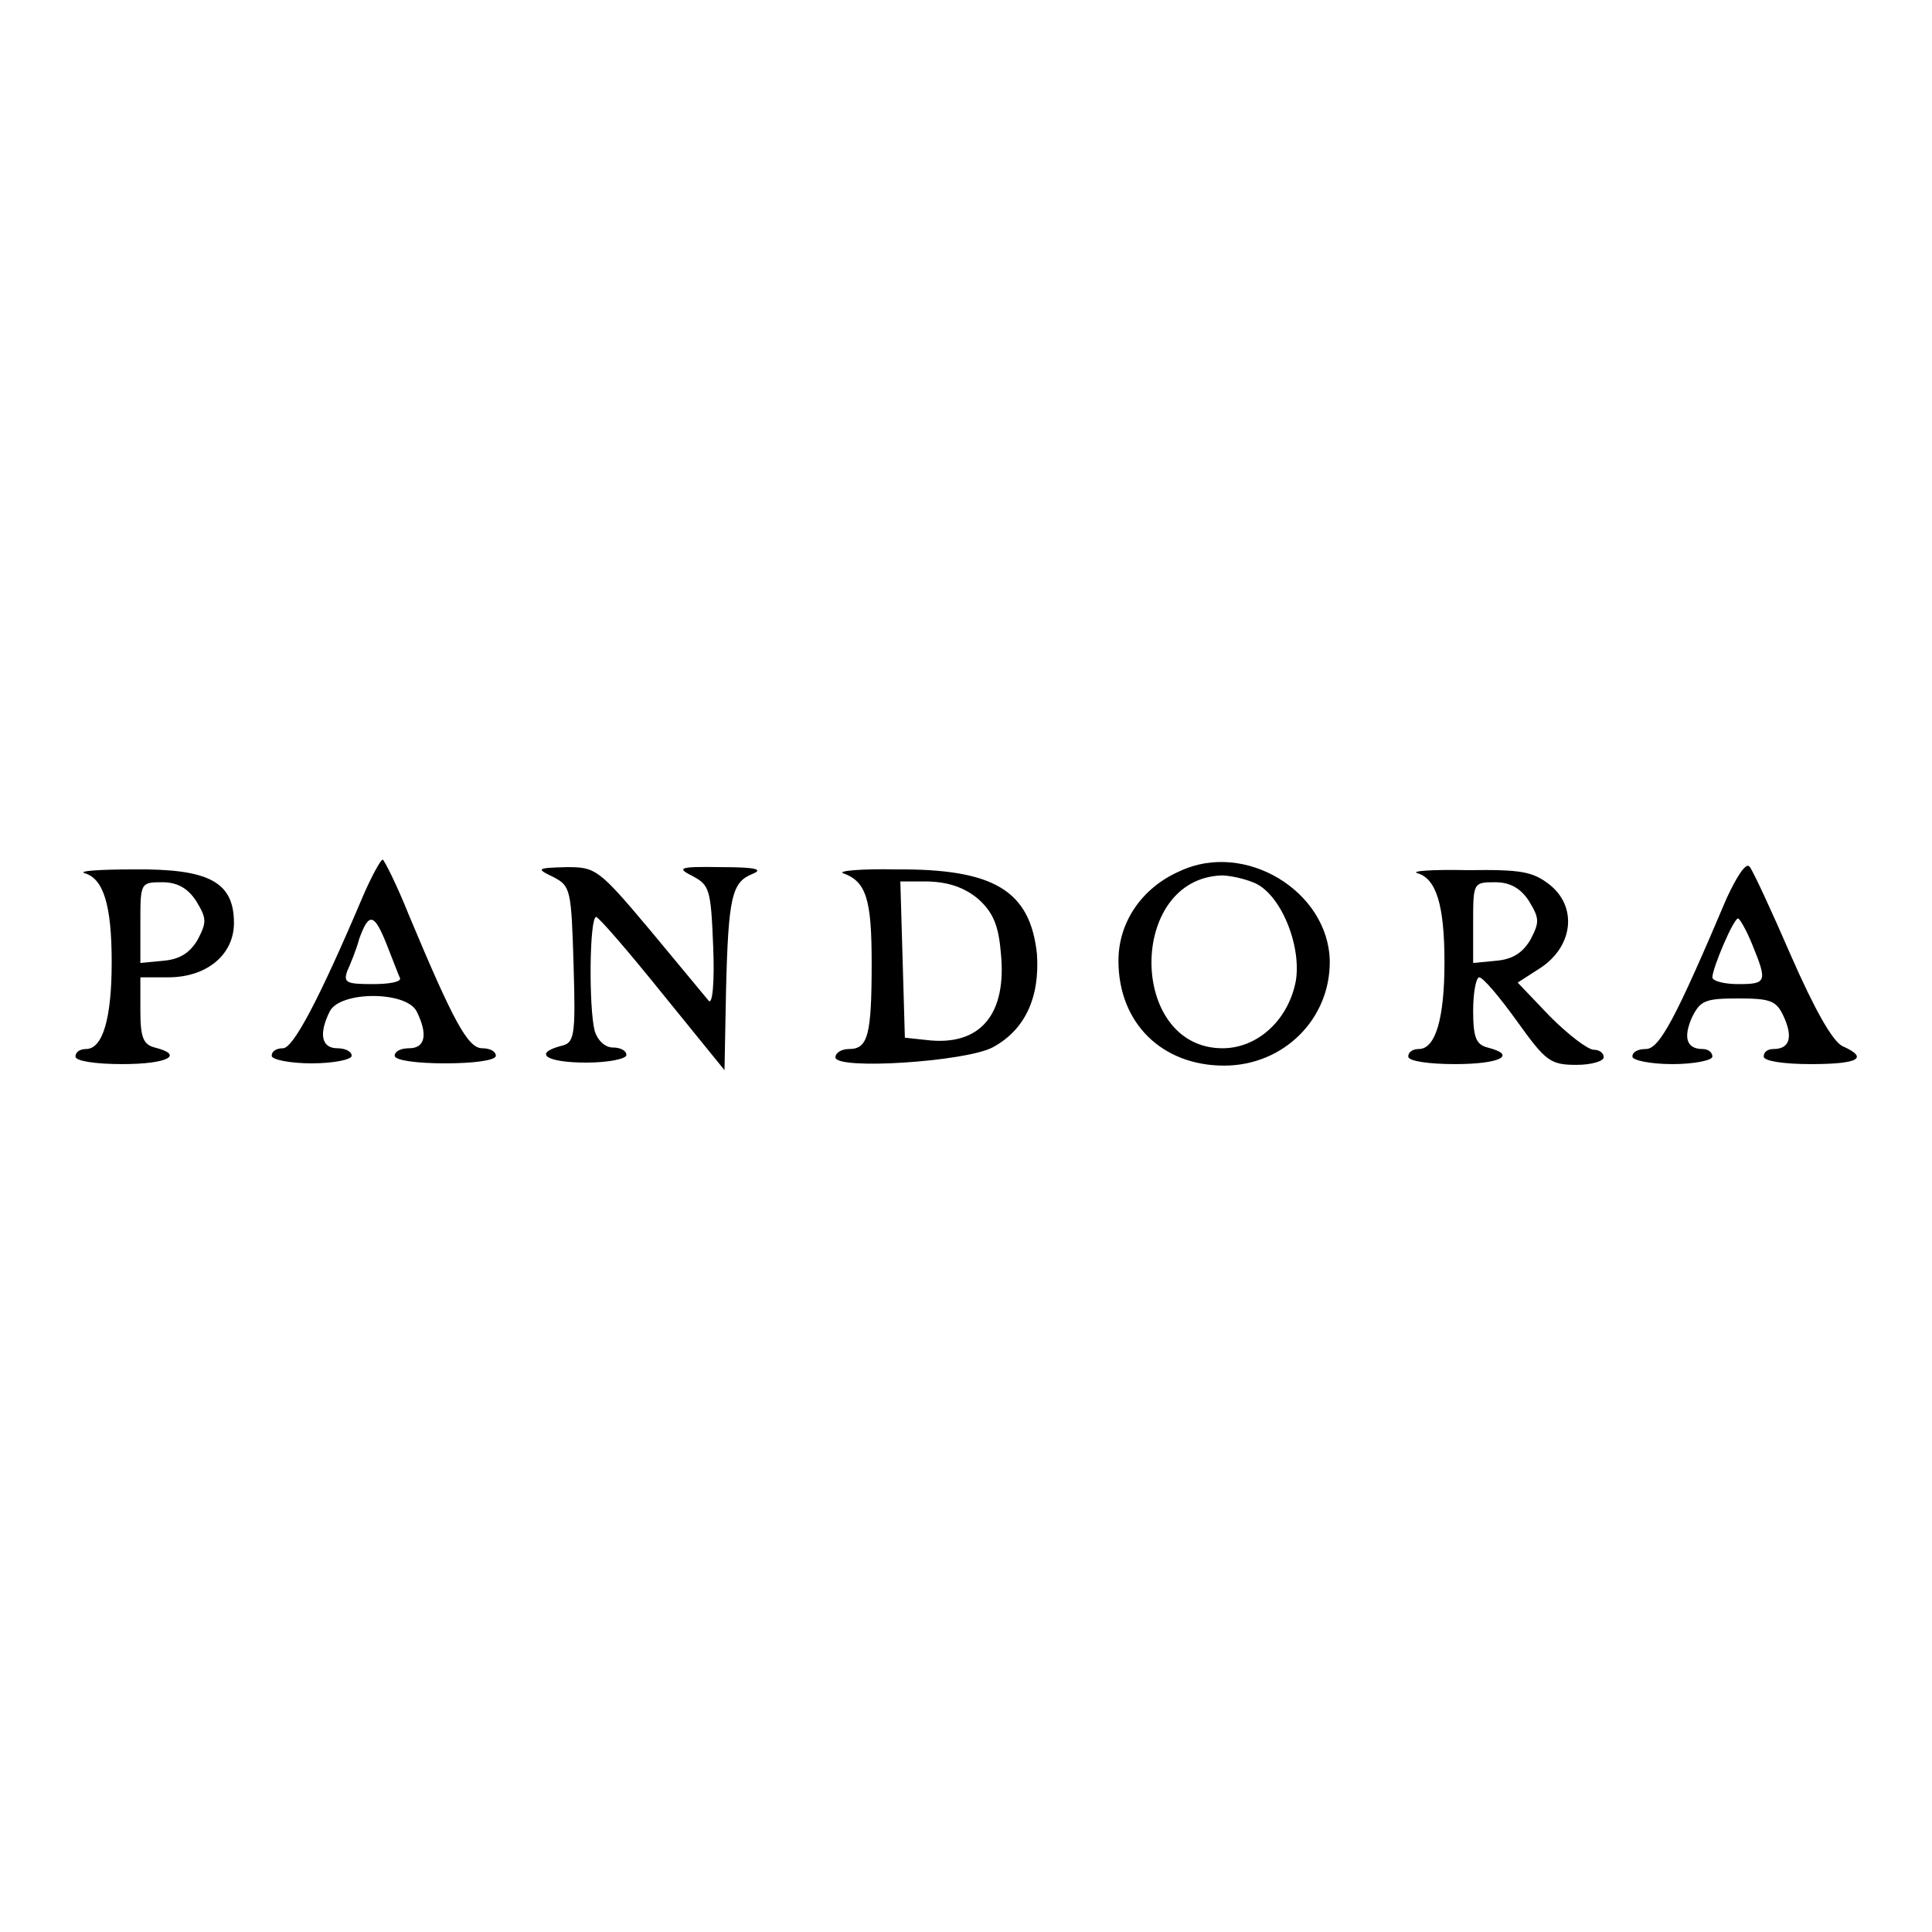 <?xml version="1.0" encoding="utf-8"?>
<!-- Svg Vector Icons : http://www.onlinewebfonts.com/icon -->
<!DOCTYPE svg PUBLIC "-//W3C//DTD SVG 1.1//EN" "http://www.w3.org/Graphics/SVG/1.1/DTD/svg11.dtd">
<svg version="1.1" xmlns="http://www.w3.org/2000/svg" xmlns:xlink="http://www.w3.org/1999/xlink" x="0px" y="0px" viewBox="0 0 256 256" enable-background="new 0 0 256 256" xml:space="preserve">
<g><g><g><path fill="#000000" d="M48.2,118.5c-6.1,14.4-9.4,20.4-10.7,20.4c-0.9,0-1.5,0.4-1.5,1c0,0.5,2.4,1,5.3,1c2.9,0,5.3-0.5,5.3-1c0-0.6-0.9-1-1.9-1c-2.1,0-2.5-1.9-1-4.9c1.4-2.7,10.1-2.7,11.5,0c1.5,3,1.2,4.9-1,4.9c-1.1,0-1.9,0.4-1.9,1c0,0.6,2.9,1,6.7,1s6.7-0.4,6.7-1c0-0.6-0.8-1-1.8-1c-1.9,0-3.8-3.5-9.7-17.6c-1.6-4-3.3-7.4-3.5-7.4C50.4,114,49.3,116,48.2,118.5z M51.3,125.3c0.8,2,1.5,3.9,1.7,4.3c0.2,0.5-1.4,0.8-3.6,0.8c-3.5,0-3.9-0.2-3.4-1.7c0.4-0.9,1.2-2.8,1.6-4.3C48.9,120.8,49.6,121,51.3,125.3z"/><path fill="#000000" d="M156.4,115.4c-5.1,2.2-8.2,6.8-8.2,11.9c0,8.3,5.8,13.9,14,13.9c7.9,0,14.1-6.2,14-13.9C176,118.1,165,111.4,156.4,115.4z M166,116.9c3.6,1.3,6.5,8.3,5.7,13.1c-1,5.2-5.1,8.9-9.7,8.9c-12.5,0-12.6-22.5-0.1-22.9C162.7,116,164.5,116.3,166,116.9z"/><path fill="#000000" d="M228.8,119c-6.7,15.8-8.9,20-10.7,20c-1.1,0-1.8,0.4-1.8,1c0,0.5,2.4,1,5.3,1c2.9,0,5.3-0.5,5.3-1c0-0.6-0.6-1-1.3-1c-2.1,0-2.6-1.5-1.4-4.2c1.1-2.2,1.7-2.5,6.1-2.5s5.1,0.3,6.1,2.5c1.2,2.7,0.7,4.2-1.4,4.2c-0.8,0-1.3,0.4-1.3,1c0,0.6,2.7,1,6.2,1c6.4,0,7.8-0.8,4.2-2.4c-1.3-0.7-3.6-4.7-6.8-12c-2.6-6-5.1-11.4-5.5-11.8C231.3,114.3,230.1,116.2,228.8,119z M232.2,125.2c2,4.9,1.9,5.2-1.9,5.2c-1.8,0-3.4-0.4-3.4-0.9c0-1.2,2.8-7.8,3.4-7.8C230.5,121.7,231.4,123.2,232.2,125.2z"/><path fill="#000000" d="M11.2,115.7c2.5,0.7,3.6,4.2,3.6,11.8c0,7.5-1.2,11.5-3.4,11.5c-0.8,0-1.4,0.4-1.4,1c0,0.6,2.7,1,6.2,1c6,0,8.3-1.2,4.3-2.2c-1.5-0.4-1.9-1.3-1.9-4.9v-4.4h3.7c5.1,0,8.7-3,8.7-7.2c0-5.5-3.4-7.2-13.3-7.1C13.3,115.2,10.3,115.4,11.2,115.7z M26,119.4c1.4,2.3,1.4,2.8,0.2,5.1c-1,1.7-2.3,2.6-4.5,2.8l-3.1,0.3v-5.3c0-5.3,0-5.4,2.9-5.4C23.5,116.9,24.9,117.7,26,119.4z"/><path fill="#000000" d="M73.3,116.2c2.3,1.2,2.4,1.6,2.7,11.6c0.3,9.7,0.1,10.4-1.7,10.8c-3.7,1-1.9,2.2,3.4,2.2c2.9,0,5.3-0.5,5.3-1c0-0.6-0.8-1-1.8-1s-2-0.9-2.4-2.2c-0.8-3.1-0.7-15.1,0.2-15.1c0.4,0.1,4.3,4.6,8.8,10.2l8.2,10.1l0.2-10.4c0.3-12.7,0.8-14.5,3.5-15.6c1.5-0.6,0.5-0.9-4.1-0.9c-5.7-0.1-6,0.1-3.8,1.2c2.2,1.2,2.4,1.7,2.7,9.3c0.2,4.8-0.1,7.8-0.6,7.2c-0.5-0.6-3.9-4.7-7.8-9.4c-6.8-8.1-7.2-8.3-11-8.3C71.1,115,71,115.1,73.3,116.2z"/><path fill="#000000" d="M111.7,115.7c3.1,1.1,3.8,3.5,3.8,11.9c0,9.6-0.5,11.4-3,11.4c-1,0-1.8,0.5-1.8,1.1c0,1.7,17.1,0.6,20.8-1.3c4.3-2.3,6.3-6.6,5.9-12.4c-0.9-8.4-5.7-11.3-18.7-11.2C114.1,115.1,111,115.4,111.7,115.7z M129.6,119.1c1.9,1.7,2.7,3.4,3,7c0.9,8.3-2.7,12.6-9.9,11.7l-2.8-0.3l-0.3-10.4l-0.3-10.3h3.8C125.7,116.9,127.8,117.6,129.6,119.1z"/><path fill="#000000" d="M187.8,115.7c2.5,0.7,3.6,4.2,3.6,11.8c0,7.5-1.2,11.5-3.4,11.5c-0.8,0-1.4,0.4-1.4,1c0,0.6,2.7,1,6.2,1c6,0,8.3-1.2,4.3-2.2c-1.5-0.4-1.9-1.3-1.9-4.9c0-2.4,0.4-4.4,0.8-4.4c0.5,0,2.7,2.6,5,5.8c3.8,5.3,4.4,5.8,7.9,5.8c2,0,3.6-0.5,3.6-1c0-0.6-0.6-1-1.3-1c-0.8,0-3.4-2-5.8-4.4l-4.3-4.5l3.1-2c4.3-2.9,4.8-8.1,1.1-11c-2.2-1.7-3.7-2-10.8-1.9C189.9,115.2,186.9,115.4,187.8,115.7z M202.6,119.4c1.4,2.3,1.4,2.8,0.2,5.1c-1,1.7-2.3,2.6-4.5,2.8l-3.1,0.3v-5.3c0-5.3,0-5.4,2.9-5.4C200.1,116.9,201.5,117.7,202.6,119.4z"/></g></g></g>
</svg>